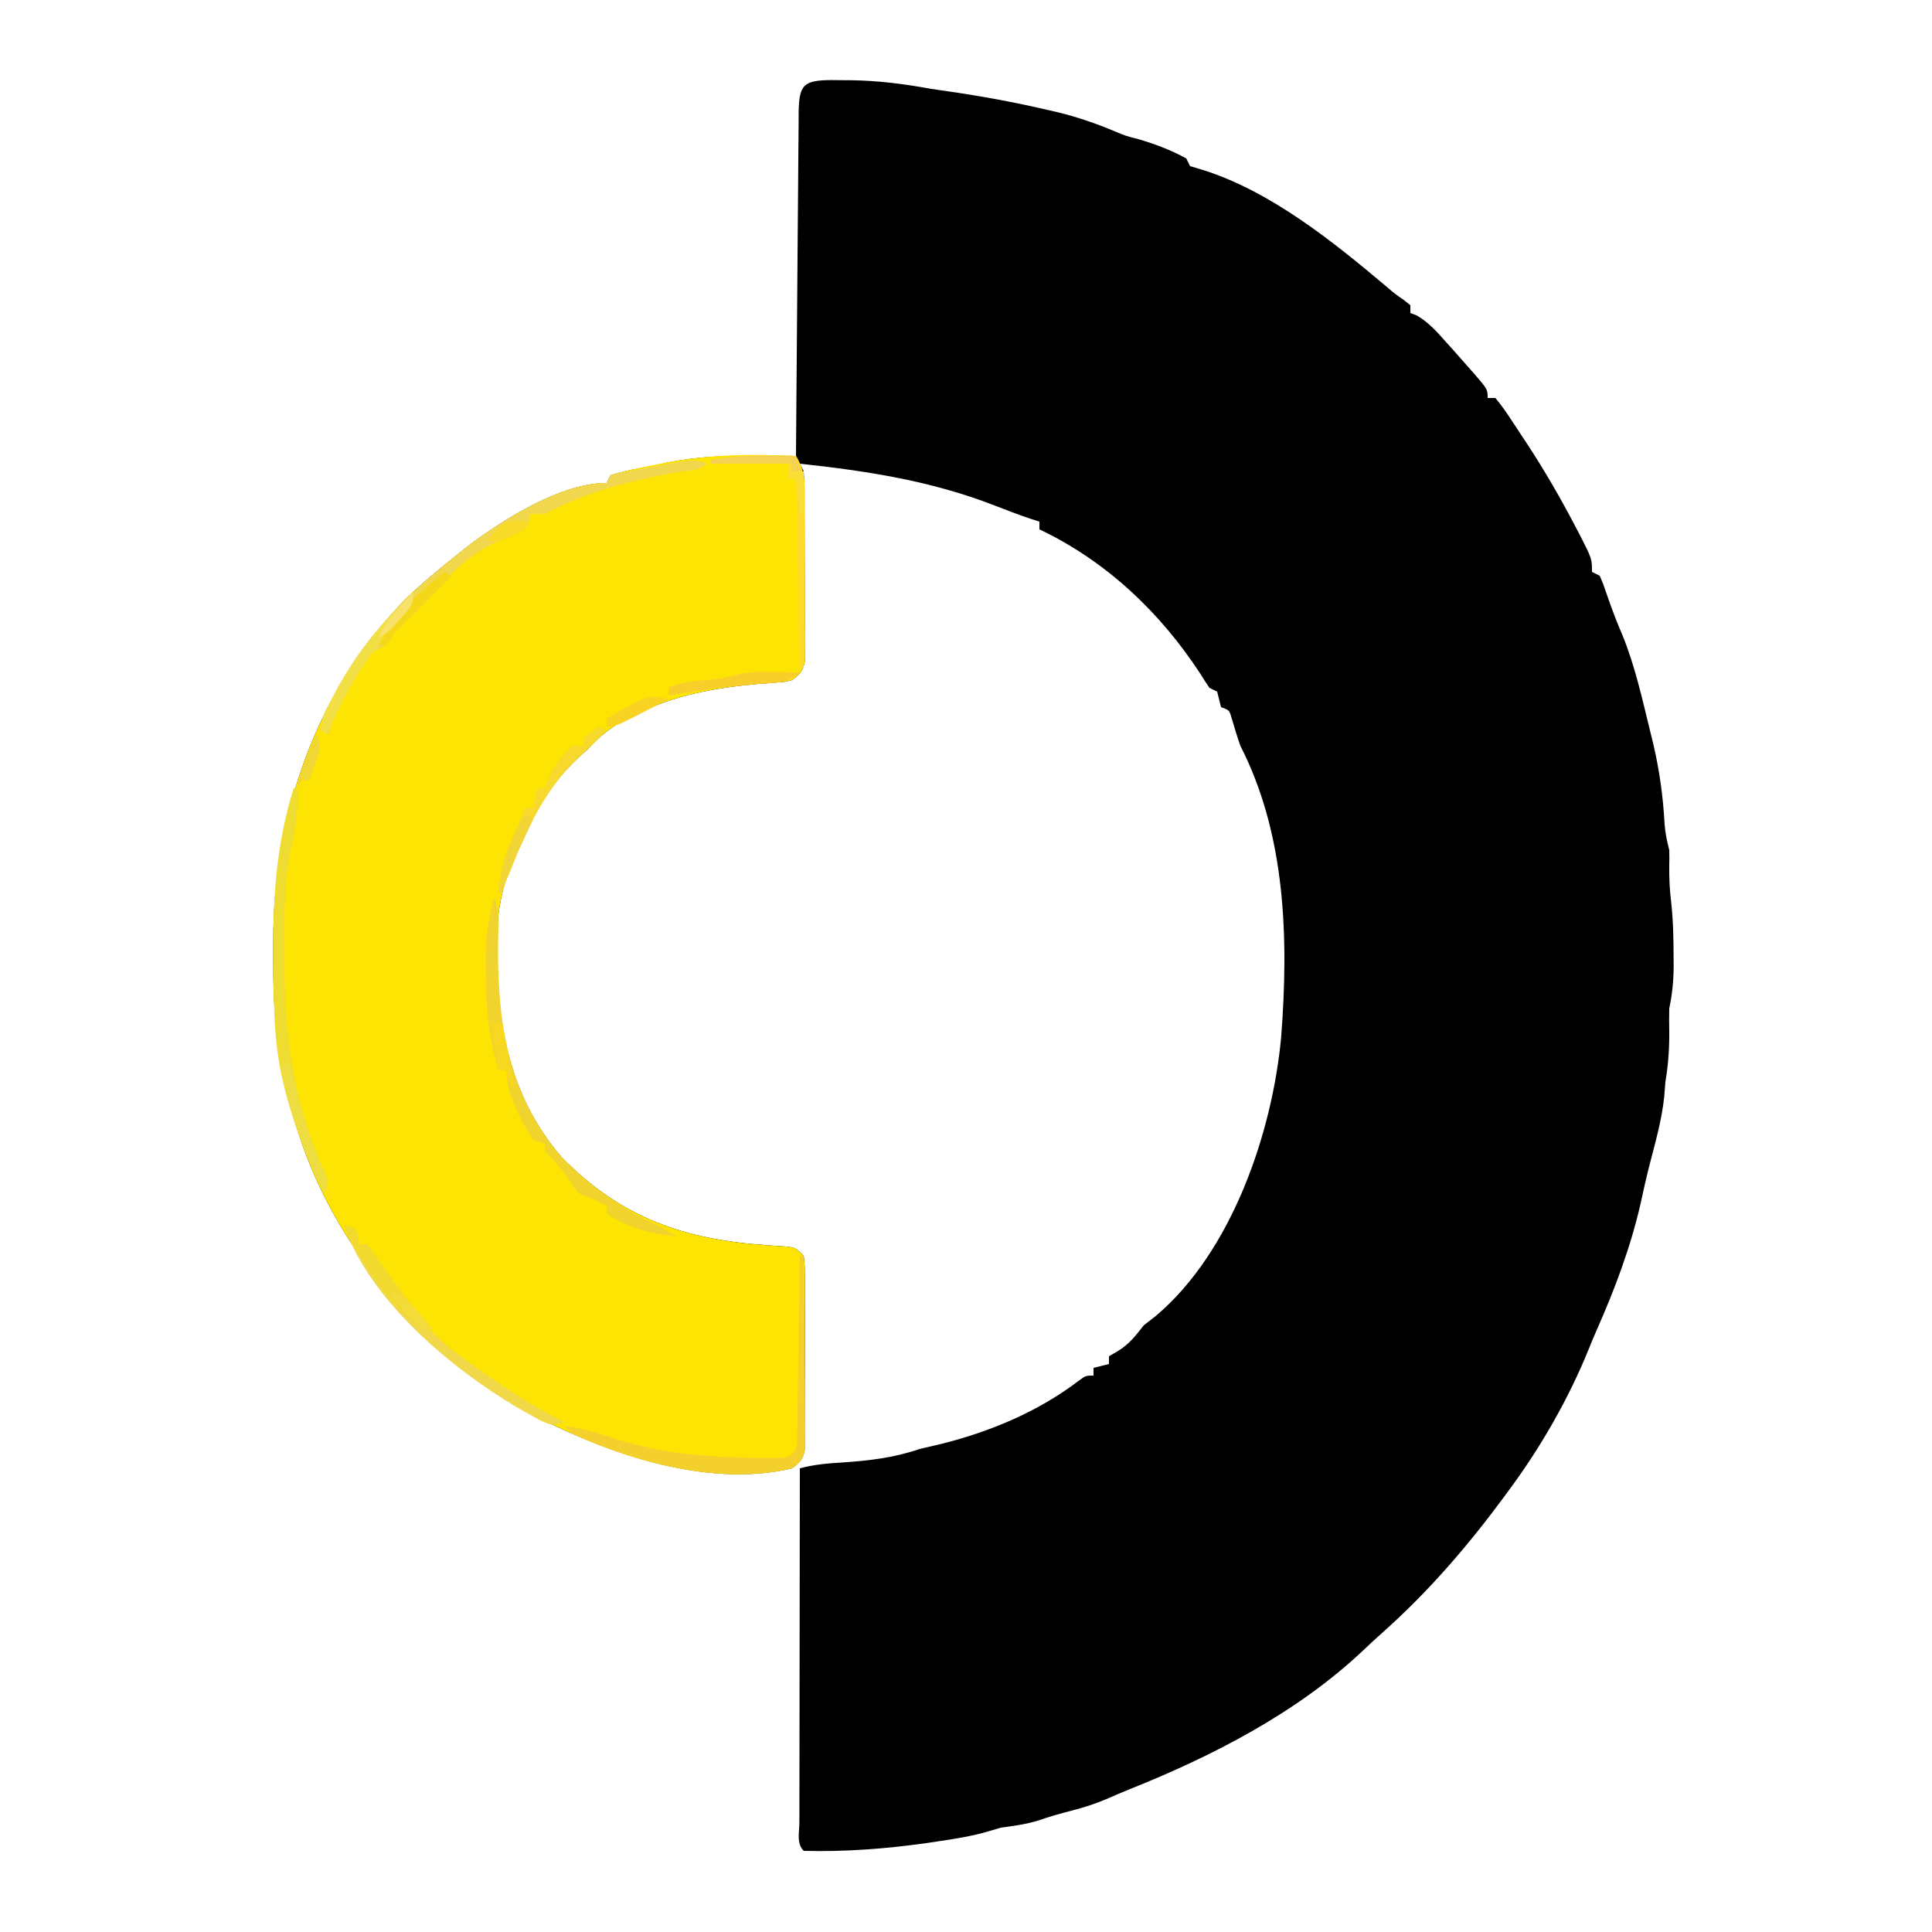 <svg xmlns="http://www.w3.org/2000/svg" width="500" height="500"><path d="M0 0 C0.839 0.009 1.678 0.019 2.543 0.028 C3.407 0.034 4.27 0.04 5.16 0.046 C12.173 0.154 18.835 1.013 25.73 2.278 C27.157 2.492 28.584 2.7 30.012 2.903 C38.693 4.153 47.25 5.721 55.793 7.716 C56.637 7.909 57.48 8.102 58.35 8.301 C63.624 9.574 68.546 11.285 73.544 13.396 C75.924 14.403 75.924 14.403 79.293 15.278 C83.606 16.533 87.786 18.111 91.73 20.278 C92.06 20.938 92.39 21.598 92.73 22.278 C94.494 22.804 94.494 22.804 96.293 23.341 C113.704 28.897 129.73 41.803 143.531 53.438 C145.699 55.303 145.699 55.303 148.023 56.899 C148.587 57.354 149.15 57.809 149.73 58.278 C149.73 58.938 149.73 59.598 149.73 60.278 C150.278 60.489 150.826 60.701 151.391 60.919 C154.562 62.761 156.762 65.314 159.168 68.028 C159.865 68.798 159.865 68.798 160.576 69.583 C161.975 71.136 163.356 72.703 164.73 74.278 C165.213 74.825 165.695 75.372 166.192 75.936 C169.73 80.039 169.73 80.039 169.73 82.278 C170.39 82.278 171.05 82.278 171.73 82.278 C174.134 85.143 176.108 88.348 178.168 91.466 C178.788 92.4 179.408 93.334 180.047 94.297 C184.413 100.991 188.393 107.827 192.105 114.903 C192.575 115.797 193.045 116.69 193.529 117.611 C196.73 123.875 196.73 123.875 196.73 127.278 C197.39 127.608 198.05 127.938 198.73 128.278 C199.66 130.43 199.66 130.43 200.605 133.216 C201.847 136.803 203.152 140.299 204.668 143.778 C207.859 151.667 209.716 160.028 211.73 168.278 C212.044 169.559 212.357 170.841 212.68 172.161 C214.239 178.96 215.155 185.568 215.52 192.536 C215.704 194.929 216.147 196.965 216.73 199.278 C216.773 200.652 216.771 202.029 216.73 203.403 C216.689 206.584 216.843 209.621 217.23 212.778 C217.757 217.555 217.843 222.29 217.855 227.091 C217.862 228.185 217.862 228.185 217.869 229.302 C217.859 233.108 217.506 236.565 216.73 240.278 C216.688 242.236 216.69 244.195 216.73 246.153 C216.769 250.651 216.485 254.835 215.73 259.278 C215.627 260.577 215.524 261.877 215.418 263.216 C214.796 269.015 213.229 274.597 211.766 280.227 C210.852 283.748 210.06 287.285 209.293 290.841 C206.709 302.091 202.714 312.725 198.062 323.255 C197.273 325.047 196.506 326.851 195.792 328.676 C190.7 341.157 183.702 353.424 175.73 364.278 C175.023 365.244 175.023 365.244 174.301 366.229 C164.746 379.2 154.587 391.042 142.539 401.77 C140.883 403.249 139.242 404.747 137.641 406.286 C120.504 422.507 98.505 433.786 76.778 442.448 C74.844 443.232 72.936 444.06 71.027 444.903 C68.078 446.133 65.259 447.053 62.168 447.841 C59.216 448.61 56.365 449.404 53.48 450.403 C50.251 451.431 47.085 451.807 43.73 452.278 C42.695 452.586 41.66 452.894 40.594 453.212 C36.239 454.485 31.839 455.179 27.355 455.841 C26.486 455.97 25.617 456.099 24.722 456.232 C14.145 457.737 3.419 458.563 -7.27 458.278 C-9.191 456.357 -8.39 453.491 -8.394 450.934 C-8.39 450.022 -8.387 449.109 -8.383 448.168 C-8.383 447.212 -8.383 446.256 -8.383 445.271 C-8.383 442.095 -8.375 438.919 -8.367 435.743 C-8.365 433.547 -8.364 431.351 -8.363 429.156 C-8.359 423.364 -8.349 417.572 -8.338 411.78 C-8.328 405.875 -8.323 399.97 -8.318 394.065 C-8.308 382.469 -8.291 370.874 -8.27 359.278 C-4.647 358.307 -1.206 358.006 2.543 357.778 C9.71 357.295 15.908 356.595 22.73 354.278 C24.583 353.833 26.437 353.397 28.293 352.966 C41.037 349.791 53.51 344.567 64.008 336.536 C65.73 335.278 65.73 335.278 67.73 335.278 C67.73 334.618 67.73 333.958 67.73 333.278 C69.05 332.948 70.37 332.618 71.73 332.278 C71.73 331.618 71.73 330.958 71.73 330.278 C72.473 329.845 73.215 329.412 73.98 328.966 C77.058 327.077 78.499 325.1 80.73 322.278 C82.277 321.072 82.277 321.072 83.855 319.841 C103.555 303.207 114.02 272.342 116.293 247.673 C118.246 222.319 117.559 195.39 105.73 172.278 C104.905 169.912 104.189 167.535 103.477 165.134 C102.89 163.081 102.89 163.081 100.73 162.278 C100.397 160.945 100.064 159.611 99.73 158.278 C99.07 157.948 98.41 157.618 97.73 157.278 C96.878 156.055 96.074 154.798 95.293 153.528 C84.939 137.681 70.929 124.438 53.73 116.278 C53.73 115.618 53.73 114.958 53.73 114.278 C52.893 114.007 52.055 113.737 51.191 113.458 C48.202 112.439 45.268 111.329 42.33 110.172 C25.747 103.715 9.351 101.194 -8.27 99.278 C-7.94 99.938 -7.61 100.598 -7.27 101.278 C-7.164 102.896 -7.121 104.518 -7.108 106.139 C-7.099 107.15 -7.089 108.162 -7.079 109.203 C-7.073 110.847 -7.073 110.847 -7.066 112.524 C-7.061 113.646 -7.055 114.768 -7.049 115.924 C-7.04 118.301 -7.033 120.677 -7.029 123.054 C-7.02 126.697 -6.989 130.34 -6.957 133.983 C-6.951 136.288 -6.945 138.594 -6.941 140.899 C-6.929 141.993 -6.917 143.087 -6.904 144.214 C-6.907 145.228 -6.91 146.242 -6.913 147.288 C-6.908 148.628 -6.908 148.628 -6.902 149.995 C-7.344 152.74 -8.086 153.611 -10.27 155.278 C-12.148 155.755 -12.148 155.755 -14.262 155.903 C-15.042 155.968 -15.823 156.032 -16.628 156.099 C-17.874 156.188 -17.874 156.188 -19.145 156.278 C-30.505 157.318 -40.457 159.109 -50.77 164.153 C-51.441 164.481 -52.112 164.808 -52.803 165.146 C-57.015 167.322 -60.021 169.761 -63.27 173.278 C-63.915 173.854 -64.561 174.43 -65.227 175.024 C-76.344 185.159 -85.314 203.106 -86.491 218.096 C-87.312 240.198 -84.9 261.409 -69.895 278.778 C-54.426 294.538 -38.273 300.067 -16.659 301.545 C-15.271 301.647 -15.271 301.647 -13.855 301.751 C-13.021 301.805 -12.186 301.859 -11.326 301.915 C-9.27 302.278 -9.27 302.278 -7.27 304.278 C-7.009 306.473 -7.009 306.473 -6.995 309.231 C-6.985 310.262 -6.976 311.293 -6.966 312.356 C-6.967 314.032 -6.967 314.032 -6.969 315.743 C-6.962 317.459 -6.962 317.459 -6.956 319.21 C-6.95 321.634 -6.95 324.057 -6.954 326.481 C-6.957 330.197 -6.934 333.912 -6.908 337.628 C-6.906 339.979 -6.905 342.33 -6.906 344.68 C-6.897 345.796 -6.888 346.912 -6.878 348.061 C-6.885 349.096 -6.891 350.13 -6.897 351.196 C-6.897 352.107 -6.896 353.018 -6.895 353.957 C-7.345 356.744 -8.024 357.614 -10.27 359.278 C-28.895 363.708 -50.21 357.881 -67.27 350.278 C-67.933 349.984 -68.596 349.69 -69.28 349.387 C-79.46 344.788 -88.453 339.119 -97.27 332.278 C-98.039 331.683 -98.809 331.087 -99.602 330.473 C-105.308 325.768 -109.717 320.07 -114.27 314.278 C-115.052 313.358 -115.834 312.437 -116.641 311.489 C-135.929 288.096 -144.694 259.72 -144.53 229.74 C-144.52 227.413 -144.53 225.086 -144.543 222.759 C-144.576 190.107 -133.409 157.921 -110.27 134.278 C-105.815 130.021 -101.101 126.097 -96.27 122.278 C-95.428 121.61 -94.586 120.943 -93.719 120.255 C-84.536 113.434 -69.955 104.278 -58.27 104.278 C-57.94 103.618 -57.61 102.958 -57.27 102.278 C-53.462 101.064 -49.501 100.42 -45.582 99.653 C-44.531 99.424 -43.48 99.194 -42.396 98.958 C-34.775 97.454 -27.533 97.147 -19.782 97.214 C-18.768 97.219 -17.754 97.223 -16.709 97.228 C-14.229 97.24 -11.749 97.257 -9.27 97.278 C-9.257 95.499 -9.257 95.499 -9.245 93.685 C-9.168 82.531 -9.08 71.376 -8.982 60.222 C-8.932 54.487 -8.886 48.752 -8.848 43.017 C-8.811 37.486 -8.765 31.956 -8.711 26.425 C-8.693 24.311 -8.678 22.197 -8.666 20.083 C-8.649 17.131 -8.62 14.178 -8.588 11.226 C-8.585 9.904 -8.585 9.904 -8.582 8.556 C-8.479 1.188 -7.403 0.039 0 0 Z " fill="#000000" transform="translate(215.27,20.722)"></path><path d="M0 0 C1.839 3.148 2.256 5.46 2.275 9.088 C2.284 10.099 2.294 11.11 2.304 12.152 C2.302 13.78 2.302 13.78 2.301 15.441 C2.305 16.561 2.309 17.68 2.314 18.833 C2.32 21.197 2.32 23.562 2.316 25.927 C2.313 29.552 2.336 33.177 2.361 36.803 C2.364 39.099 2.364 41.395 2.363 43.691 C2.372 44.779 2.382 45.866 2.391 46.987 C2.385 47.995 2.379 49.003 2.372 50.041 C2.373 50.929 2.374 51.816 2.374 52.73 C1.924 55.462 1.173 56.337 -1 58 C-2.878 58.477 -2.878 58.477 -4.992 58.625 C-6.163 58.722 -6.163 58.722 -7.358 58.821 C-8.189 58.88 -9.019 58.939 -9.875 59 C-21.235 60.04 -31.188 61.831 -41.5 66.875 C-42.171 67.203 -42.842 67.53 -43.534 67.868 C-47.746 70.043 -50.752 72.483 -54 76 C-54.646 76.576 -55.292 77.152 -55.957 77.746 C-67.075 87.881 -76.045 105.828 -77.221 120.818 C-78.042 142.92 -75.631 164.13 -60.625 181.5 C-45.156 197.26 -29.004 202.789 -7.389 204.267 C-6.002 204.369 -6.002 204.369 -4.586 204.473 C-3.751 204.527 -2.916 204.581 -2.056 204.637 C0 205 0 205 2 207 C2.261 209.194 2.261 209.194 2.275 211.953 C2.284 212.984 2.294 214.015 2.304 215.078 C2.302 216.754 2.302 216.754 2.301 218.465 C2.305 219.609 2.309 220.753 2.314 221.932 C2.32 224.356 2.32 226.779 2.316 229.203 C2.313 232.919 2.336 236.634 2.361 240.35 C2.364 242.701 2.364 245.051 2.363 247.402 C2.372 248.518 2.382 249.634 2.391 250.783 C2.385 251.818 2.379 252.852 2.372 253.918 C2.373 254.829 2.374 255.74 2.374 256.679 C1.925 259.466 1.246 260.336 -1 262 C-19.626 266.43 -40.94 260.603 -58 253 C-58.663 252.706 -59.327 252.412 -60.01 252.109 C-70.191 247.51 -79.184 241.841 -88 235 C-88.77 234.404 -89.539 233.809 -90.332 233.195 C-96.039 228.49 -100.447 222.792 -105 217 C-105.782 216.08 -106.565 215.159 -107.371 214.211 C-126.659 190.818 -135.424 162.442 -135.261 132.462 C-135.25 130.135 -135.261 127.808 -135.273 125.48 C-135.307 92.829 -124.139 60.643 -101 37 C-96.546 32.743 -91.832 28.819 -87 25 C-85.737 23.998 -85.737 23.998 -84.449 22.977 C-75.267 16.155 -60.685 7 -49 7 C-48.67 6.34 -48.34 5.68 -48 5 C-44.384 3.786 -40.61 3.131 -36.875 2.375 C-35.765 2.149 -34.654 1.923 -33.51 1.691 C-22.311 -0.411 -11.35 -0.525 0 0 Z " fill="#FEE402" transform="translate(206,118)"></path><path d="M0 0 C-1.928 1.928 -5.362 1.808 -8 2.25 C-19.854 4.364 -31.319 7.345 -42 13 C-43.32 13 -44.64 13 -46 13 C-46.021 13.598 -46.041 14.196 -46.062 14.812 C-47 17 -47 17 -50.188 18.562 C-51.457 19.045 -52.728 19.525 -54 20 C-60.82 23.137 -65.219 27.13 -70.027 32.773 C-72.895 36.01 -75.983 39.006 -79.082 42.02 C-81.163 44.049 -81.163 44.049 -83 47 C-83.926 47.398 -83.926 47.398 -84.871 47.805 C-88.023 49.574 -89.213 52.054 -91.062 55.125 C-91.412 55.706 -91.762 56.287 -92.123 56.885 C-94.634 61.145 -96.524 65.294 -98 70 C-98.66 69.67 -99.32 69.34 -100 69 C-94.13 49.706 -79.43 35.163 -64 23 C-63.16 22.334 -62.319 21.667 -61.453 20.98 C-52.273 14.157 -37.686 5 -26 5 C-25.67 4.34 -25.34 3.68 -25 3 C-22.915 2.39 -22.915 2.39 -20.195 1.895 C-19.219 1.716 -18.244 1.537 -17.238 1.354 C-16.211 1.175 -15.184 0.996 -14.125 0.812 C-13.105 0.622 -12.086 0.432 -11.035 0.236 C-3.387 -1.129 -3.387 -1.129 0 0 Z " fill="#F1D74E" transform="translate(183,120)"></path><path d="M0 0 C0.992 3.266 1.065 6.113 0.957 9.516 C0.471 30.906 2.843 50.679 17.375 67.5 C24.623 74.885 32.044 80.391 41.434 84.773 C44 86 44 86 47 88 C40.332 87.2 34.557 85.923 29 82 C29 81.34 29 80.68 29 80 C26.668 78.794 24.504 77.835 22 77 C20.754 75.512 20.754 75.512 19.562 73.688 C18.027 71.416 16.645 69.645 14.688 67.688 C14.131 67.131 13.574 66.574 13 66 C13 65.34 13 64.68 13 64 C12.01 63.67 11.02 63.34 10 63 C6.851 58.357 3 50.599 3 45 C2.34 45 1.68 45 1 45 C-1.53 36.311 -2.301 28.134 -2.312 19.125 C-2.318 18.151 -2.323 17.177 -2.328 16.174 C-2.273 10.453 -1.628 5.487 0 0 Z " fill="#F1D32E" transform="translate(128,232)"></path><path d="M0 0 C0.33 0 0.66 0 1 0 C1.319 5.215 0.695 9.594 -0.492 14.688 C-2.206 22.689 -2.425 30.475 -2.336 38.634 C-2.313 40.932 -2.316 43.23 -2.322 45.529 C-2.287 64.35 0.118 82.38 8.145 99.609 C9 102 9 102 8 105 C3.97 97.298 1.08 89.586 -1.312 81.25 C-1.567 80.376 -1.821 79.502 -2.083 78.601 C-5.024 68.013 -5.186 57.691 -5.185 46.764 C-5.187 44.401 -5.206 42.039 -5.225 39.676 C-5.276 26.041 -4.085 13.099 0 0 Z " fill="#EFDC30" transform="translate(76,204)"></path><path d="M0 0 C0.33 0 0.66 0 1 0 C1.076 7.351 1.129 14.701 1.165 22.052 C1.18 24.554 1.2 27.055 1.226 29.557 C1.263 33.149 1.28 36.74 1.293 40.332 C1.308 41.454 1.324 42.576 1.34 43.732 C1.34 44.773 1.34 45.814 1.341 46.886 C1.347 47.803 1.354 48.72 1.361 49.665 C0.928 52.469 0.258 53.332 -2 55 C-20.421 59.381 -42.182 53.776 -59 46 C-59.66 45.34 -60.32 44.68 -61 44 C-57.029 44.544 -53.389 45.465 -49.599 46.765 C-37.273 50.966 -25.082 52.142 -12.125 52.25 C-11.25 52.259 -10.375 52.269 -9.474 52.279 C-8.66 52.274 -7.846 52.27 -7.008 52.266 C-6.282 52.263 -5.557 52.261 -4.809 52.259 C-2.749 52.149 -2.749 52.149 -1 50 C-0.669 47.778 -0.669 47.778 -0.681 45.183 C-0.661 44.182 -0.641 43.181 -0.621 42.15 C-0.604 40.525 -0.604 40.525 -0.586 38.867 C-0.567 37.76 -0.547 36.653 -0.527 35.513 C-0.467 31.967 -0.421 28.421 -0.375 24.875 C-0.337 22.475 -0.298 20.076 -0.258 17.676 C-0.162 11.784 -0.077 5.892 0 0 Z " fill="#F3D02B" transform="translate(207,325)"></path><path d="M0 0 C0.99 0.33 1.98 0.66 3 1 C3.688 3.062 3.688 3.062 4 5 C4.66 5 5.32 5 6 5 C7.445 6.836 7.445 6.836 9.125 9.375 C12.821 14.814 16.848 19.906 21 25 C21.561 25.789 22.121 26.578 22.699 27.391 C25.914 31.036 29.667 33.645 33.625 36.438 C34.43 37.012 35.234 37.586 36.063 38.177 C42.789 42.937 49.596 47.364 57 51 C54 52 54 52 50.77 50.586 C49.441 49.865 48.123 49.127 46.812 48.375 C46.107 47.971 45.402 47.567 44.675 47.151 C27.795 37.16 6.45 19.351 0 0 Z " fill="#F1D848" transform="translate(89,317)"></path><path d="M0 0 C1.026 0.007 1.026 0.007 2.072 0.014 C3.736 0.025 5.399 0.043 7.062 0.062 C8.925 3.234 9.308 5.539 9.29 9.198 C9.289 10.219 9.289 11.24 9.289 12.291 C9.279 13.386 9.268 14.481 9.258 15.609 C9.255 16.736 9.252 17.862 9.249 19.023 C9.238 22.619 9.213 26.216 9.188 29.812 C9.177 32.251 9.168 34.69 9.16 37.129 C9.138 43.107 9.105 49.085 9.062 55.062 C8.732 55.062 8.402 55.062 8.062 55.062 C7.732 38.892 7.402 22.723 7.062 6.062 C6.402 6.062 5.742 6.062 5.062 6.062 C5.062 4.742 5.062 3.422 5.062 2.062 C-1.538 2.062 -8.137 2.062 -14.938 2.062 C-14.938 1.732 -14.938 1.403 -14.938 1.062 C-9.899 0.23 -5.125 -0.045 0 0 Z " fill="#FCD92C" transform="translate(198.938,117.938)"></path><path d="M0 0 C0.66 0.33 1.32 0.66 2 1 C1.34 1.66 0.68 2.32 0 3 C-0.458 3.465 -0.915 3.931 -1.387 4.41 C-2.505 5.512 -3.656 6.581 -4.832 7.621 C-13.678 15.734 -18.717 26.526 -22.992 37.574 C-24 40 -24 40 -26 43 C-25.505 37.359 -24.448 33.178 -22 28 C-21.432 26.69 -20.87 25.377 -20.312 24.062 C-19.663 22.547 -19.663 22.547 -19 21 C-18.34 21 -17.68 21 -17 21 C-16.67 19.35 -16.34 17.7 -16 16 C-15.34 16 -14.68 16 -14 16 C-13.773 15.299 -13.546 14.598 -13.312 13.875 C-11.649 10.23 -9.77 7.905 -7 5 C-6.01 5 -5.02 5 -4 5 C-4 4.34 -4 3.68 -4 3 C-2 1.375 -2 1.375 0 0 Z " fill="#F7D82C" transform="translate(155,188)"></path><path d="M0 0 C0 3.606 -0.526 3.871 -2.938 6.375 C-9.87 14.025 -15.685 22.607 -20.027 31.977 C-21 34 -21 34 -23 37 C-24 34 -24 34 -22.805 30.988 C-22.178 29.755 -21.533 28.53 -20.875 27.312 C-20.526 26.661 -20.177 26.009 -19.818 25.337 C-14.613 16.048 -7.599 7.451 0 0 Z " fill="#F2DE45" transform="translate(107,153)"></path><path d="M0 0 C0.99 0.33 1.98 0.66 3 1 C3.688 3.062 3.688 3.062 4 5 C4.66 5 5.32 5 6 5 C7.445 6.836 7.445 6.836 9.125 9.375 C12.307 14.065 15.716 18.483 19.301 22.871 C21 25 21 25 23 28 C13.329 23.936 6.418 11.623 1 3 C0.67 2.01 0.34 1.02 0 0 Z " fill="#F1D92E" transform="translate(89,317)"></path><path d="M0 0 C0.66 0 1.32 0 2 0 C2.303 1.232 2.606 2.465 2.918 3.734 C5.1 12.412 7.333 20.643 11.18 28.75 C12 31 12 31 11 34 C7.354 26.796 4.397 19.673 2.125 11.938 C1.91 11.212 1.695 10.486 1.474 9.739 C0.508 6.328 0 3.575 0 0 Z " fill="#EEDD40" transform="translate(73,275)"></path><path d="M0 0 C1.395 0.007 2.789 0.019 4.184 0.035 C4.895 0.04 5.605 0.044 6.338 0.049 C8.099 0.061 9.86 0.079 11.621 0.098 C8.587 3.132 4.903 2.752 0.809 3.098 C-0.913 3.259 -2.634 3.423 -4.355 3.59 C-5.205 3.672 -6.055 3.754 -6.931 3.839 C-12.11 4.386 -17.244 5.231 -22.379 6.098 C-22.379 5.438 -22.379 4.778 -22.379 4.098 C-18.668 2.242 -14.159 2.301 -10.057 1.848 C-6.364 1.418 -3.535 0.102 0 0 Z " fill="#F7CE2A" transform="translate(195.379,173.902)"></path><path d="M0 0 C1.026 0.007 1.026 0.007 2.072 0.014 C3.736 0.025 5.399 0.043 7.062 0.062 C7.393 1.383 7.723 2.703 8.062 4.062 C7.402 4.062 6.742 4.062 6.062 4.062 C6.062 3.402 6.062 2.743 6.062 2.062 C-0.868 2.062 -7.798 2.062 -14.938 2.062 C-14.938 1.732 -14.938 1.403 -14.938 1.062 C-9.899 0.23 -5.125 -0.045 0 0 Z " fill="#F6D254" transform="translate(198.938,117.938)"></path><path d="M0 0 C0.66 0.33 1.32 0.66 2 1 C1.334 1.658 1.334 1.658 0.655 2.329 C-1.358 4.321 -3.366 6.317 -5.375 8.312 C-6.074 9.003 -6.772 9.693 -7.492 10.404 C-8.162 11.071 -8.833 11.738 -9.523 12.426 C-10.141 13.038 -10.759 13.651 -11.396 14.282 C-13.193 16.113 -13.193 16.113 -15 19 C-15.66 19 -16.32 19 -17 19 C-13.407 11.134 -6.534 5.431 0 0 Z " fill="#F5D71A" transform="translate(115,148)"></path><path d="M0 0 C0.66 0.33 1.32 0.66 2 1 C1.385 2.303 1.385 2.303 0.758 3.633 C0.219 4.785 -0.32 5.938 -0.875 7.125 C-1.409 8.262 -1.942 9.399 -2.492 10.57 C-3.859 13.679 -4.986 16.762 -6 20 C-6.33 20 -6.66 20 -7 20 C-6.33 12.362 -4.147 6.516 0 0 Z " fill="#F1D536" transform="translate(136,211)"></path><path d="M0 0 C0.99 0.33 1.98 0.66 3 1 C4.171 6.651 5.253 12.276 6 18 C4 15 4 15 4 13 C3.34 13 2.68 13 2 13 C1.34 8.71 0.68 4.42 0 0 Z " fill="#F7D71F" transform="translate(127,264)"></path><path d="M0 0 C1.16 3.479 0.775 4.342 -0.438 7.688 C-0.725 8.496 -1.012 9.304 -1.309 10.137 C-1.537 10.752 -1.765 11.366 -2 12 C-2.66 12 -3.32 12 -4 12 C-4.33 12.66 -4.66 13.32 -5 14 C-4.346 8.93 -2.145 4.58 0 0 Z " fill="#F0D735" transform="translate(82,190)"></path><path d="M0 0 C-2.289 1.172 -4.581 2.337 -6.875 3.5 C-7.526 3.834 -8.177 4.168 -8.848 4.512 C-13.773 7 -13.773 7 -16 7 C-16 6.34 -16 5.68 -16 5 C-14.587 4.182 -13.169 3.371 -11.75 2.562 C-10.567 1.884 -10.567 1.884 -9.359 1.191 C-5.692 -0.66 -3.964 -1.321 0 0 Z " fill="#F8D323" transform="translate(173,181)"></path><path d="M0 0 C0 3.739 -0.92 4.409 -3.375 7.125 C-4.315 8.181 -4.315 8.181 -5.273 9.258 C-7 11 -7 11 -9 12 C-7.556 8.761 -5.742 6.38 -3.375 3.75 C-2.743 3.044 -2.112 2.337 -1.461 1.609 C-0.979 1.078 -0.497 0.547 0 0 Z " fill="#F8E169" transform="translate(107,153)"></path><path d="M0 0 C0.887 0.103 1.774 0.206 2.688 0.312 C1.046 3.595 -2.006 4.058 -5.312 5.312 C-6.303 5.312 -7.293 5.312 -8.312 5.312 C-4.128 0.389 -4.128 0.389 0 0 Z " fill="#F7DB28" transform="translate(134.312,134.688)"></path><path d="M0 0 C3.444 1.448 5.361 3.277 7.75 6.125 C8.364 6.849 8.977 7.574 9.609 8.32 C10.298 9.152 10.298 9.152 11 10 C8 10 8 10 5.957 8.066 C5.249 7.24 4.542 6.414 3.812 5.562 C3.097 4.739 2.382 3.915 1.645 3.066 C0 1 0 1 0 0 Z " fill="#F3DC3A" transform="translate(101,334)"></path><path d="M0 0 C0.33 0.66 0.66 1.32 1 2 C1.99 2 2.98 2 4 2 C4 5.63 4 9.26 4 13 C3.67 13 3.34 13 3 13 C2.67 10.03 2.34 7.06 2 4 C1.34 4 0.68 4 0 4 C0 2.68 0 1.36 0 0 Z " fill="#FADE36" transform="translate(204,120)"></path></svg>